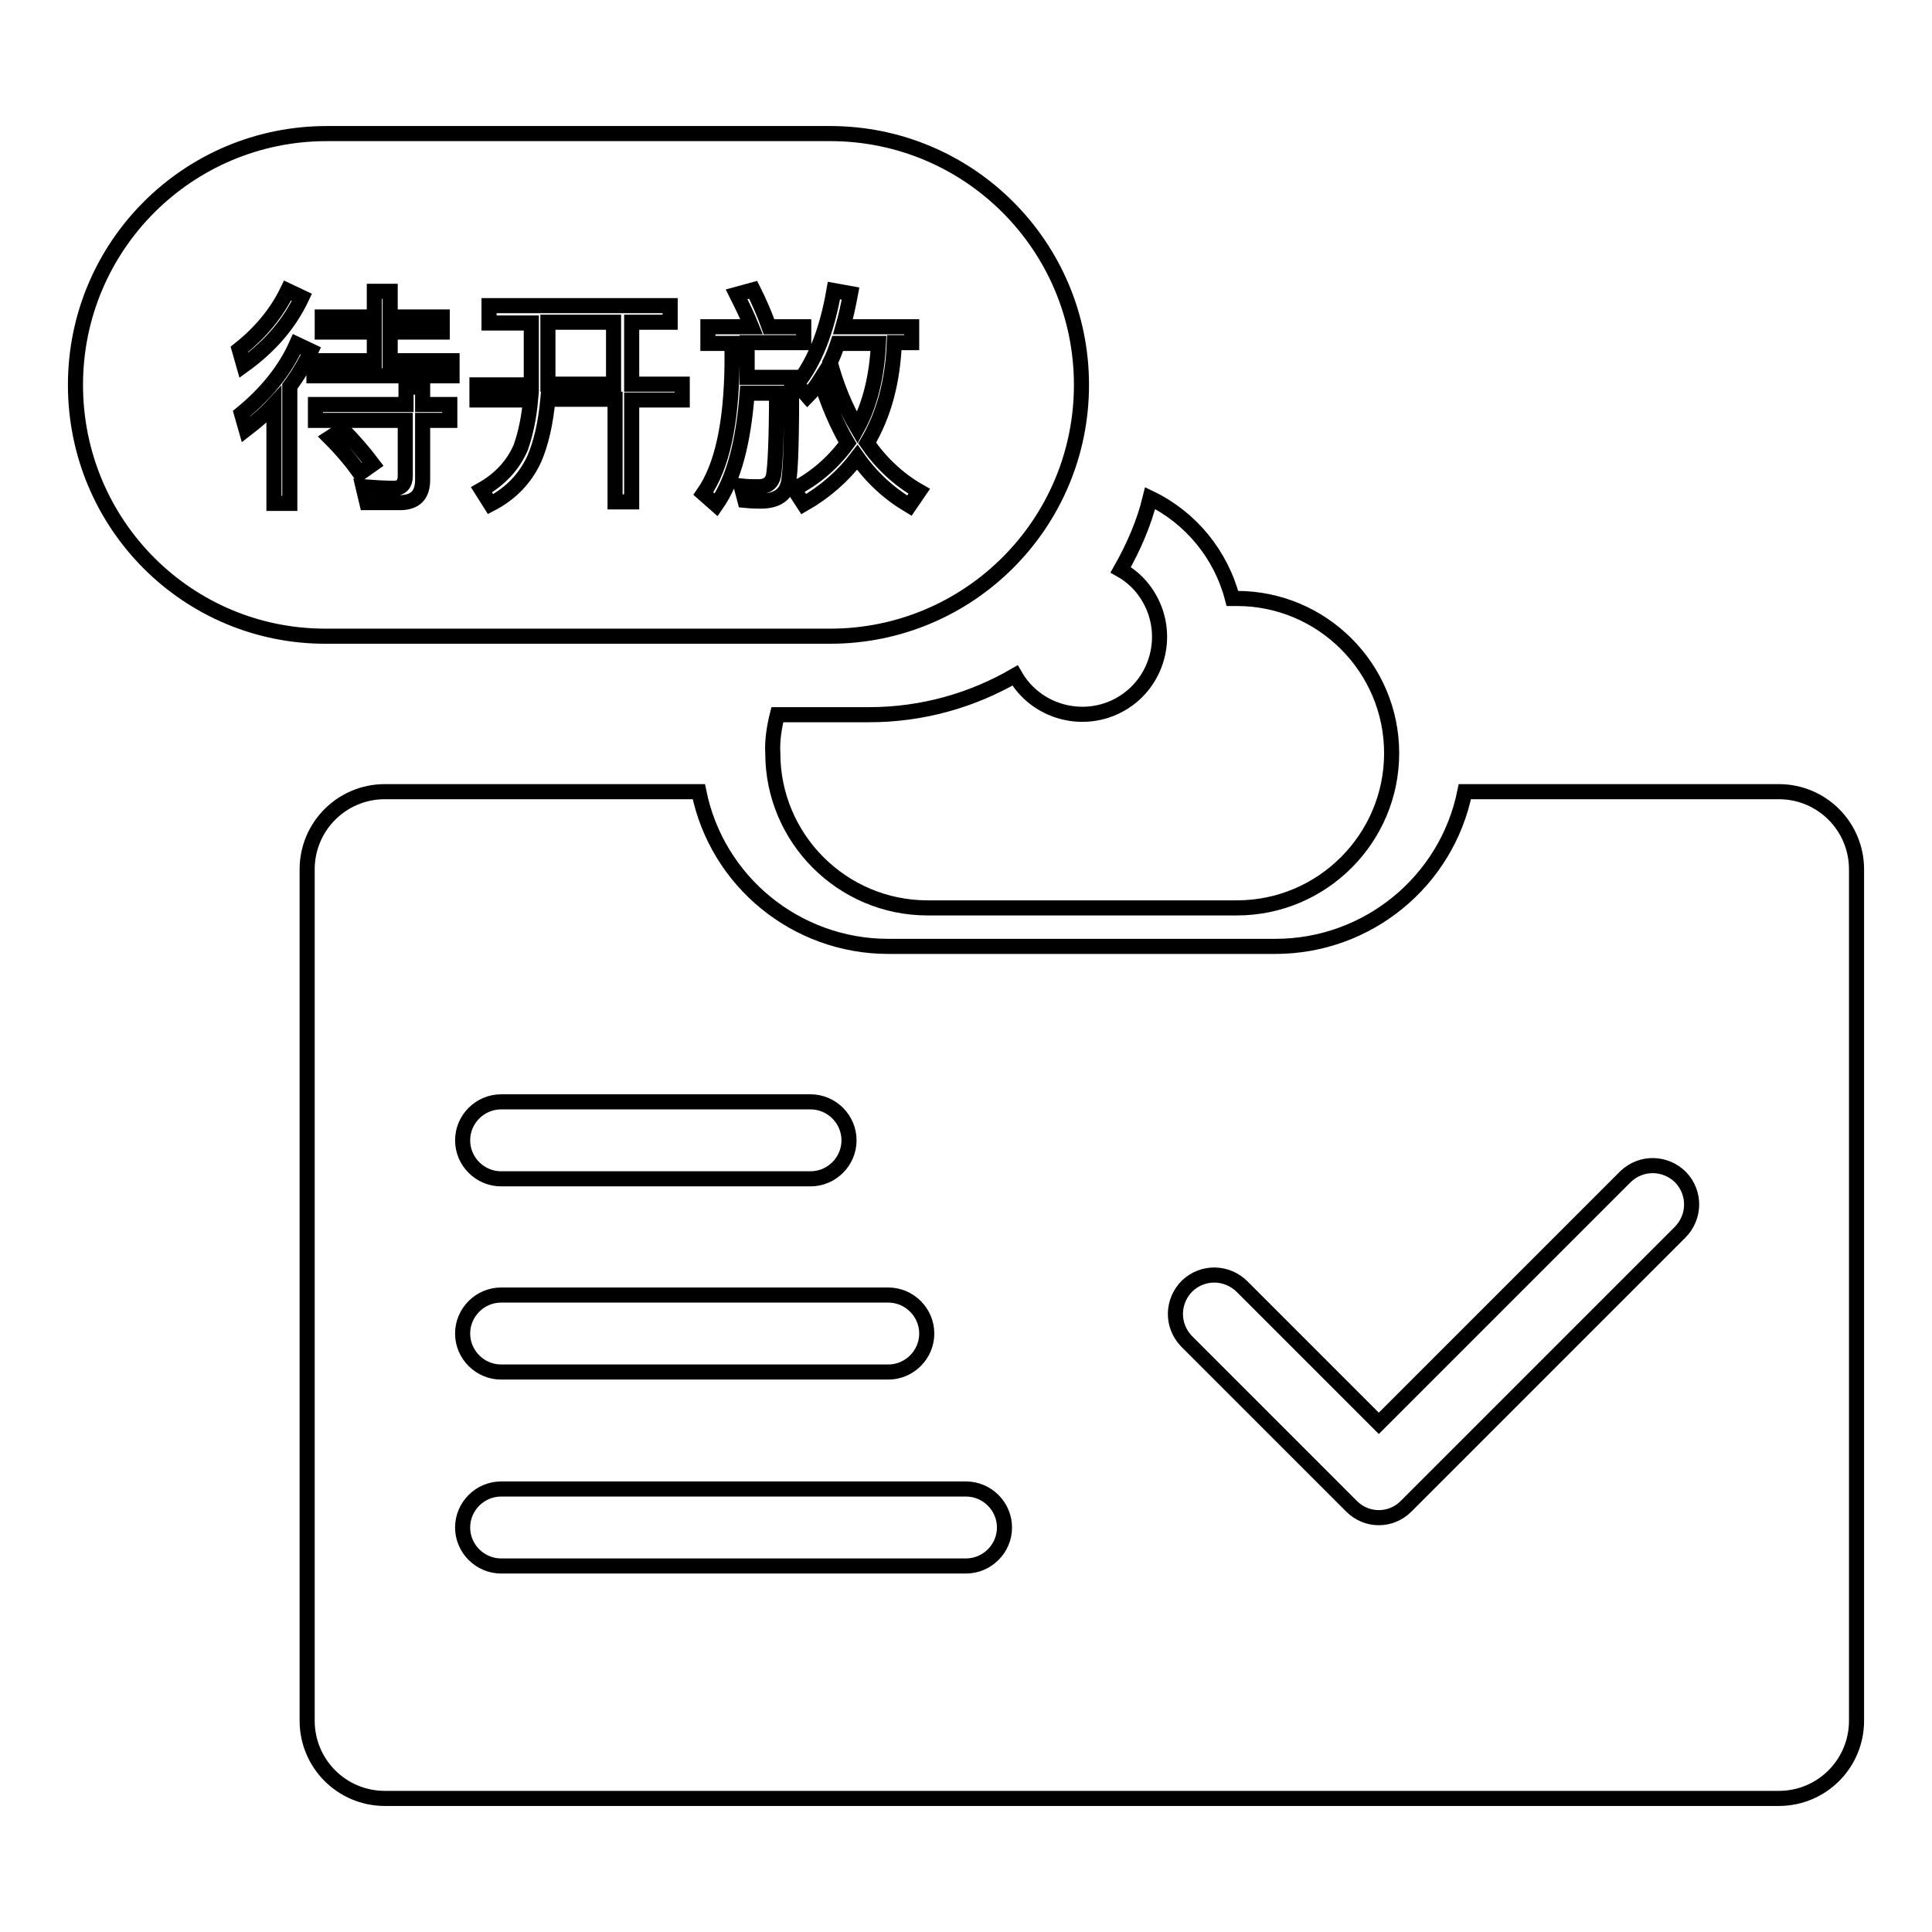 <?xml version="1.0" encoding="utf-8"?>
<!-- Svg Vector Icons : http://www.onlinewebfonts.com/icon -->
<!DOCTYPE svg PUBLIC "-//W3C//DTD SVG 1.1//EN" "http://www.w3.org/Graphics/SVG/1.1/DTD/svg11.dtd">
<svg version="1.1" xmlns="http://www.w3.org/2000/svg" xmlns:xlink="http://www.w3.org/1999/xlink" x="0px" y="0px" viewBox="0 0 256 256" enable-background="new 0 0 256 256" xml:space="preserve">
<g> <path stroke-width="2" fill-opacity="0" stroke="#000000"  d="M103,94.7h12.2c7,0,13.6-1.9,19.3-5.2c2.8,4.9,9.1,6.6,14,3.8c4.9-2.8,6.6-9.1,3.8-14 c-0.9-1.6-2.2-2.9-3.8-3.8c1.7-3,3.1-6.2,3.9-9.5c5.4,2.6,9.4,7.5,10.9,13.3h0.6c11.3,0,20.5,9.2,20.5,20.5s-9.2,20.5-20.5,20.5 h-41c-11.3,0-20.5-9.2-20.5-20.5C102.3,98.1,102.6,96.3,103,94.7z M182.7,188.6l-18.1-18.1c-2-2-5.2-2.1-7.3-0.1 c-2,2-2.1,5.2-0.1,7.3c0,0,0.1,0.1,0.1,0.1l21.8,21.8c2,2,5.2,2,7.2,0c0,0,0,0,0,0l36.3-36.3c2-2,2.1-5.2,0.1-7.3 c-2-2-5.2-2.1-7.3-0.1c0,0-0.1,0.1-0.1,0.1L182.7,188.6L182.7,188.6z M92.6,104.9c2.4,11.9,12.9,20.5,25.1,20.5H169 c12.2,0,22.7-8.6,25.1-20.5h41.6c5.7,0,10.3,4.6,10.3,10.3l0,0V228c0,5.7-4.6,10.3-10.3,10.3H51c-5.7,0-10.3-4.6-10.3-10.3V115.2 c0-5.7,4.6-10.3,10.3-10.3l0,0H92.6z M66.4,146c-2.8,0-5.1,2.3-5.1,5.1c0,2.8,2.3,5.1,5.1,5.1h41c2.8,0,5.1-2.3,5.1-5.1 c0-2.8-2.3-5.1-5.1-5.1H66.4z M66.4,171.6c-2.8,0-5.1,2.3-5.1,5.1c0,2.8,2.3,5.1,5.1,5.1h51.3c2.8,0,5.1-2.3,5.1-5.1 c0-2.8-2.3-5.1-5.1-5.1l0,0H66.4z M66.4,197.3c-2.8,0-5.1,2.3-5.1,5.1c0,2.8,2.3,5.1,5.1,5.1H128c2.8,0,5.1-2.3,5.1-5.1 c0-2.8-2.3-5.1-5.1-5.1H66.4z M43.3,17.7H110c18.4,0,33.3,14.9,33.3,33.3c0,18.4-14.9,33.3-33.3,33.3H43.3C24.9,84.4,10,69.5,10,51 C10,32.6,24.9,17.7,43.3,17.7z M38.1,38.5c-1.4,2.9-3.5,5.5-6.4,7.8l0.6,2.1c3.6-2.6,6.1-5.6,7.7-9L38.1,38.5L38.1,38.5z  M39.3,45.6c-1.5,3.4-4,6.5-7.3,9.2l0.6,2.1c1.3-1,2.6-2.1,3.7-3.3v13.1h2.1V51.2c1.1-1.5,2-3,2.8-4.7L39.3,45.6z M49.6,38.7V42 h-6.9v2h6.9v3.8h-8v2h18.3v-2h-8.2V44h6.9v-2h-6.9v-3.4H49.6z M41.8,53.6v2.1h11.9v7.4c0,1-0.5,1.6-1.5,1.6c-1.3,0-2.7-0.1-4.1-0.2 l0.5,2.1h4.4c2,0,3-1,3-3v-7.9h3.6v-2.1h-3.6v-2.3h-2.2v2.3H41.8z M45.4,56.9L43.7,58c1.7,1.7,3,3.3,4,4.7l1.7-1.2 C48.2,59.9,46.8,58.3,45.4,56.9z M64.8,40.6v2.2h5.6v7.1c0,0.3,0,0.7,0,1.1h-7.2V53h7.1c-0.2,2.2-0.6,4.3-1.3,6.3 c-1,2.3-2.7,4.2-5.2,5.6l1.2,1.9c2.7-1.4,4.6-3.4,5.8-6c0.9-2.1,1.5-4.7,1.8-7.9h8.9v13.6h2.2V53h6.7v-2.1h-6.7v-8.2h5.1v-2.2H64.8 z M108.7,50.3c1,3.2,2.2,6,3.6,8.4c-1.9,2.6-4.3,4.7-7.1,6.1l1.3,2c2.8-1.6,5.2-3.7,7.1-6.2c1.9,2.7,4.2,4.8,6.9,6.4l1.3-1.9 c-2.8-1.6-5.1-3.8-6.9-6.4c2.2-3.7,3.4-8.1,3.6-13.3h2.3v-2.1h-9.1c0.4-1.4,0.7-2.8,1-4.4l-2.2-0.4c-0.9,5.2-2.5,9.4-4.9,12.4 l1.4,1.6C107.6,51.9,108.2,51.1,108.7,50.3z M93.8,43.4v2.1H97v2.8c-0.1,7.8-1.3,13.5-3.8,17.1l1.7,1.5c2.3-3.3,3.6-8.2,4.1-14.8 h3.9c0,6.1-0.2,9.8-0.4,10.9c-0.2,1-0.9,1.5-2,1.5c-0.7,0-1.4,0-2.3-0.1l0.5,1.9c1,0.1,1.7,0.1,2.1,0.1c2.2,0,3.4-0.9,3.7-2.6 c0.3-1.7,0.4-6.3,0.4-13.8H99c0-0.6,0-1.1,0-1.8v-2.8h7.5v-2.1h-4.6c-0.6-1.7-1.3-3.3-2.1-4.9l-2.2,0.6c0.7,1.4,1.4,2.8,2,4.3H93.8 z M72.6,42.7h8.7v8.2h-8.7c0-0.3,0-0.7,0-1.1V42.7z M111,45.5h5.4c-0.2,4.3-1.1,8.1-2.8,11.2C112,54,110.8,51,110,48 C110.4,47.2,110.7,46.4,111,45.5z"/></g>
</svg>